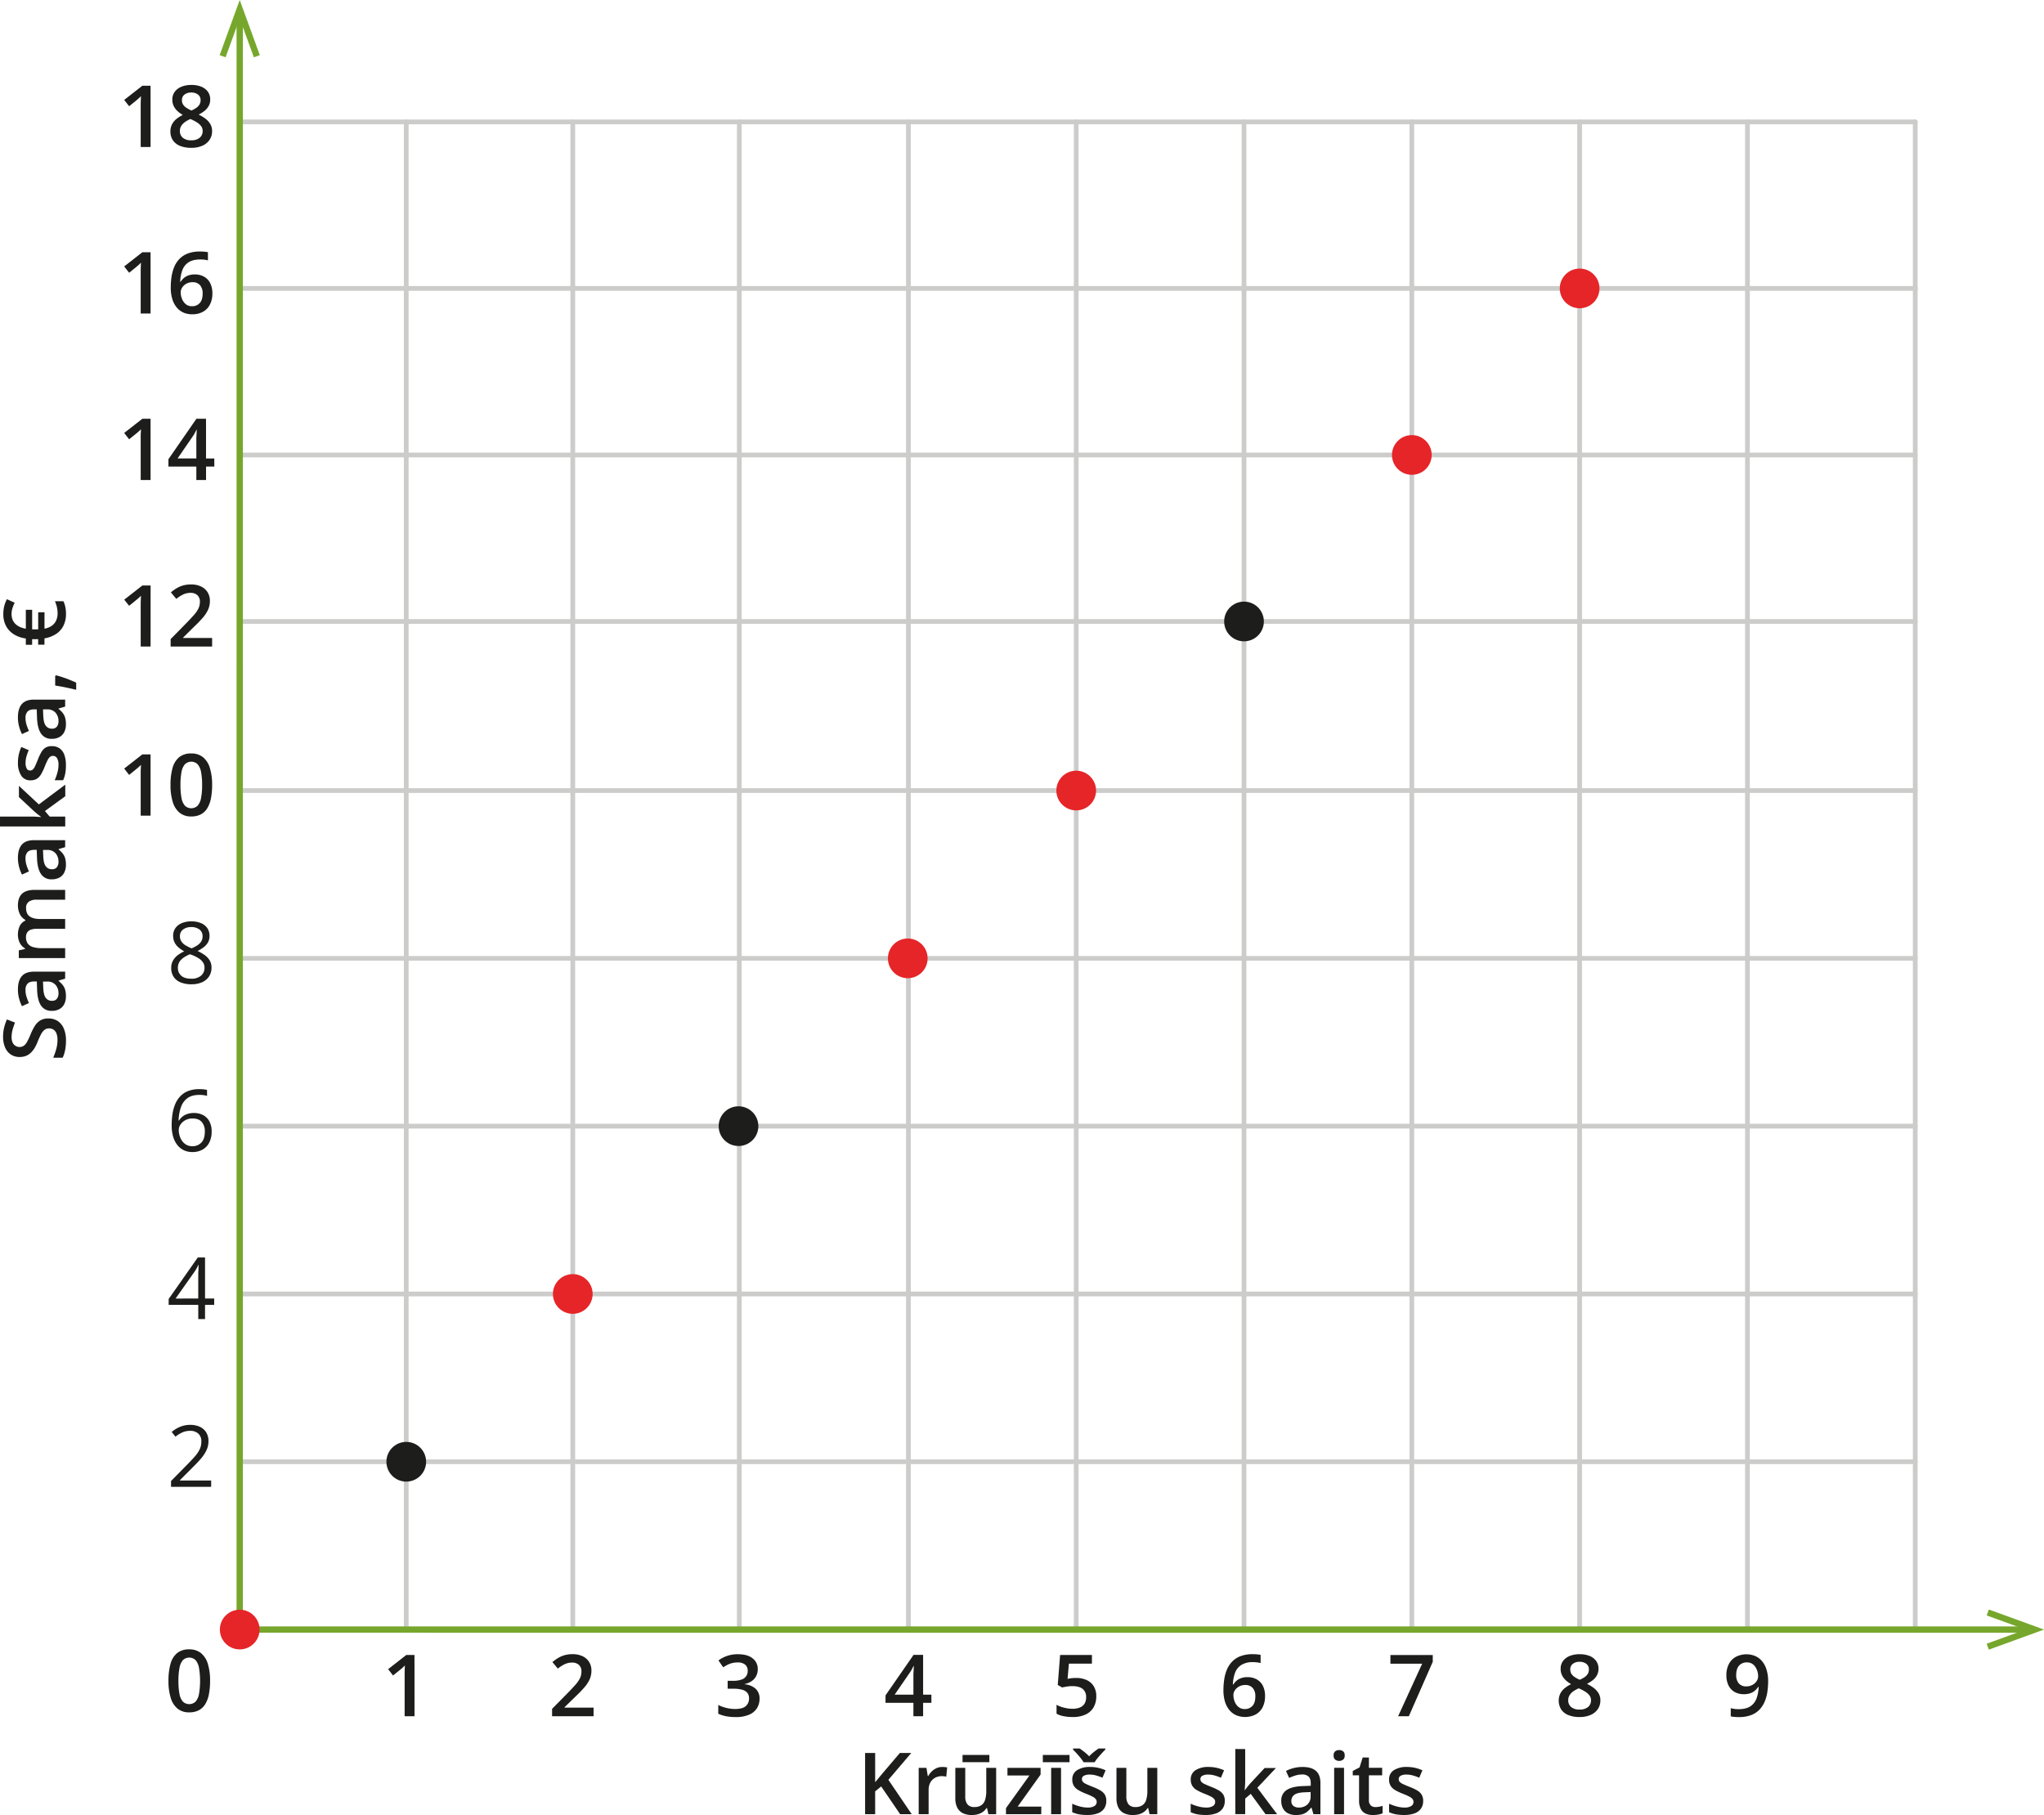<svg xmlns="http://www.w3.org/2000/svg" width="456.92mm" height="405.75mm" viewBox="0 0 1295.2 1150.16"><defs><style>.cls-1,.cls-3{fill:none;stroke-linecap:round;stroke-linejoin:round;}.cls-1{stroke:#cccccb;stroke-width:3px;}.cls-2{fill:#1d1d1b;}.cls-3{stroke:#76a72c;stroke-width:4px;}.cls-4{fill:#76a72c;}.cls-5{fill:#e52528;}</style></defs><g id="Слой_2" data-name="Слой 2"><g id="Слой_1-2" data-name="Слой 1"><line class="cls-1" x1="151.9" y1="393.82" x2="1213.62" y2="393.82"/><line class="cls-1" x1="151.9" y1="182.77" x2="1213.62" y2="182.77"/><line class="cls-1" x1="151.9" y1="288.3" x2="1213.62" y2="288.3"/><line class="cls-1" x1="151.9" y1="500.96" x2="1213.62" y2="500.96"/><line class="cls-1" x1="151.9" y1="607.3" x2="1213.62" y2="607.3"/><line class="cls-1" x1="151.9" y1="713.63" x2="1213.62" y2="713.63"/><line class="cls-1" x1="151.9" y1="819.97" x2="1213.62" y2="819.97"/><line class="cls-1" x1="151.9" y1="926.3" x2="1213.62" y2="926.3"/><line class="cls-1" x1="151.9" y1="77.25" x2="1213.62" y2="77.25"/><path class="cls-2" d="M267.94,1087.57h-6.26v-25c0-.83,0-1.66,0-2.5s0-1.64.06-2.44.07-1.54.11-2.25c-.36.39-.8.82-1.34,1.3s-1.12,1-1.74,1.48l-4.43,3.58-3.13-4,11.51-9h5.2Z" transform="translate(-5.28)"/><path class="cls-2" d="M381.4,1087.57H355.11v-4.7l10.05-10.18q2.93-3,4.8-5.14a18.61,18.61,0,0,0,2.82-4.09,9.62,9.62,0,0,0,.93-4.22,5.36,5.36,0,0,0-1.62-4.23,6.16,6.16,0,0,0-4.27-1.45,10.8,10.8,0,0,0-4.66,1,21.92,21.92,0,0,0-4.42,2.82l-3.42-4.14a28.25,28.25,0,0,1,3.44-2.49,17.35,17.35,0,0,1,4.12-1.83,18.06,18.06,0,0,1,5.23-.69,14.35,14.35,0,0,1,6.36,1.31,9.78,9.78,0,0,1,4.13,3.66,10.2,10.2,0,0,1,1.44,5.43,13.4,13.4,0,0,1-1.24,5.79,22.21,22.21,0,0,1-3.56,5.24c-1.53,1.74-3.37,3.61-5.49,5.63l-6.71,6.52v.3H381.4Z" transform="translate(-5.28)"/><path class="cls-2" d="M485.44,1057.65a9.31,9.31,0,0,1-1.07,4.56,8.82,8.82,0,0,1-2.9,3.17,12.32,12.32,0,0,1-4.26,1.76v.19a11.79,11.79,0,0,1,7,2.92,8.27,8.27,0,0,1,2.37,6.18,11.27,11.27,0,0,1-1.62,6,10.79,10.79,0,0,1-5,4.15,20.93,20.93,0,0,1-8.59,1.51,32.3,32.3,0,0,1-5.85-.5,22.36,22.36,0,0,1-5.11-1.6v-5.57a24.27,24.27,0,0,0,5.23,1.89,23,23,0,0,0,5.3.66q4.86,0,6.91-1.82a6.32,6.32,0,0,0,2.06-5,5.3,5.3,0,0,0-1.06-3.39,6.39,6.39,0,0,0-3.3-2,21.52,21.52,0,0,0-5.8-.65h-3.39v-5h3.44a15.08,15.08,0,0,0,5.4-.8,5.54,5.54,0,0,0,3.86-5.56,4.84,4.84,0,0,0-1.62-3.9,7.18,7.18,0,0,0-4.77-1.38,13.35,13.35,0,0,0-3.58.44,14.23,14.23,0,0,0-3,1.14,29.12,29.12,0,0,0-2.56,1.5l-3-4.36a21,21,0,0,1,5.26-2.78,20.37,20.37,0,0,1,7.12-1.14q6,0,9.21,2.56A8.29,8.29,0,0,1,485.44,1057.65Z" transform="translate(-5.28)"/><path class="cls-2" d="M595.47,1079.05h-5.25v8.52h-6.15v-8.52H566.4v-4.72l17.75-25.65h6.07v25.2h5.25Zm-11.4-5.17v-9.63c0-.79,0-1.6,0-2.41s0-1.61.08-2.38.07-1.47.11-2.11.06-1.17.08-1.61h-.21q-.51,1.08-1.11,2.19a18.91,18.91,0,0,1-1.31,2.1l-9.52,13.85Z" transform="translate(-5.28)"/><path class="cls-2" d="M687.32,1063.32a15.36,15.36,0,0,1,6.59,1.34,10.14,10.14,0,0,1,4.45,3.93,11.85,11.85,0,0,1,1.59,6.33,13.83,13.83,0,0,1-1.72,7,11.32,11.32,0,0,1-5.07,4.55,18.92,18.92,0,0,1-8.17,1.59,29.25,29.25,0,0,1-5.68-.52,15,15,0,0,1-4.54-1.58v-5.65a18.85,18.85,0,0,0,4.77,1.82,21.78,21.78,0,0,0,5.34.7,12.22,12.22,0,0,0,4.63-.79,6.28,6.28,0,0,0,3-2.44,7.63,7.63,0,0,0,1-4.17,6.33,6.33,0,0,0-2.15-5.14c-1.44-1.21-3.66-1.81-6.69-1.81a21.74,21.74,0,0,0-3.37.28q-1.8.29-3,.57l-2.76-1.59,1.49-19h20.16v5.49H682.6l-.85,9.65c.64-.14,1.4-.28,2.28-.41A23.15,23.15,0,0,1,687.32,1063.32Z" transform="translate(-5.28)"/><path class="cls-2" d="M780.52,1071a45.24,45.24,0,0,1,.5-6.72,25.86,25.86,0,0,1,1.68-6.2,16.58,16.58,0,0,1,3.3-5.1,14.57,14.57,0,0,1,5.32-3.48,21.13,21.13,0,0,1,7.72-1.26c.78,0,1.65,0,2.63.11a14.49,14.49,0,0,1,2.41.34v5.18a14.28,14.28,0,0,0-2.27-.44,20.26,20.26,0,0,0-2.45-.15,13.48,13.48,0,0,0-7.61,1.85,10,10,0,0,0-3.9,5,24.57,24.57,0,0,0-1.36,7.3h.32a9.76,9.76,0,0,1,2-2.36,9.1,9.1,0,0,1,2.92-1.66,11.65,11.65,0,0,1,4-.62,11.81,11.81,0,0,1,5.91,1.42,9.55,9.55,0,0,1,3.89,4.09,14.22,14.22,0,0,1,1.36,6.5,15.11,15.11,0,0,1-1.55,7.09,10.82,10.82,0,0,1-4.4,4.56,14.87,14.87,0,0,1-12.18.54,11.7,11.7,0,0,1-4.32-3.17,15,15,0,0,1-2.88-5.32A24.44,24.44,0,0,1,780.52,1071ZM794.05,1083a6.35,6.35,0,0,0,4.85-2c1.22-1.32,1.84-3.34,1.84-6.06a7.86,7.86,0,0,0-1.62-5.24,6,6,0,0,0-4.91-1.93,7.64,7.64,0,0,0-3.87,1,7.33,7.33,0,0,0-2.59,2.4,5.45,5.45,0,0,0-.91,3,11.18,11.18,0,0,0,.45,3.1,10,10,0,0,0,1.35,2.88,7.12,7.12,0,0,0,2.26,2.11A6.09,6.09,0,0,0,794.05,1083Z" transform="translate(-5.28)"/><path class="cls-2" d="M891.21,1087.57l15.25-33.32H886.33v-5.46h26.84v4.27L898,1087.57Z" transform="translate(-5.28)"/><path class="cls-2" d="M1006.22,1048.26a16.87,16.87,0,0,1,6.07,1,9.67,9.67,0,0,1,4.3,3.12,8.21,8.21,0,0,1,1.59,5.15,8.37,8.37,0,0,1-1,4.1,10,10,0,0,1-2.61,3.07,20.08,20.08,0,0,1-3.69,2.32,27.39,27.39,0,0,1,4.21,2.55,12.07,12.07,0,0,1,3.1,3.37,8.51,8.51,0,0,1,1.18,4.54,9.55,9.55,0,0,1-1.66,5.63,10.54,10.54,0,0,1-4.6,3.66,17,17,0,0,1-6.87,1.29,18.54,18.54,0,0,1-7.2-1.25,9.81,9.81,0,0,1-4.51-3.57,10.64,10.64,0,0,1-.48-10.18,11,11,0,0,1,2.87-3.4,20.17,20.17,0,0,1,3.91-2.42,19.11,19.11,0,0,1-3.34-2.44,10.68,10.68,0,0,1-2.4-3.17,9.16,9.16,0,0,1-.89-4.16,8,8,0,0,1,1.62-5.06,9.79,9.79,0,0,1,4.35-3.13A16.41,16.41,0,0,1,1006.22,1048.26ZM999,1077.49a5.43,5.43,0,0,0,1.8,4.19,7.74,7.74,0,0,0,5.39,1.64,8,8,0,0,0,5.38-1.61,5.4,5.4,0,0,0,1.86-4.27,5,5,0,0,0-.93-3,9.41,9.41,0,0,0-2.51-2.32,23.46,23.46,0,0,0-3.49-1.88l-.85-.37a18.69,18.69,0,0,0-3.55,2,8.18,8.18,0,0,0-2.29,2.47A6.12,6.12,0,0,0,999,1077.49Zm7.19-24.43a6.77,6.77,0,0,0-4.24,1.27,4.29,4.29,0,0,0-1.65,3.61,5,5,0,0,0,.8,2.86,7.24,7.24,0,0,0,2.19,2.06,25.29,25.29,0,0,0,3,1.6,20.19,20.19,0,0,0,2.93-1.57,7.24,7.24,0,0,0,2.09-2.07,5.14,5.14,0,0,0,.79-2.88,4.28,4.28,0,0,0-1.66-3.62A6.89,6.89,0,0,0,1006.17,1053.06Z" transform="translate(-5.28)"/><path class="cls-2" d="M1125.68,1065.34a45.61,45.61,0,0,1-.49,6.74,25.61,25.61,0,0,1-1.69,6.2,16.87,16.87,0,0,1-3.32,5.11,14.36,14.36,0,0,1-5.33,3.46,21.5,21.5,0,0,1-7.74,1.25c-.76,0-1.64,0-2.64-.11a15.48,15.48,0,0,1-2.48-.34v-5.2a17,17,0,0,0,2.3.46,17.66,17.66,0,0,0,2.51.18c3.27,0,5.81-.61,7.64-1.83a10,10,0,0,0,3.89-5,23.65,23.65,0,0,0,1.33-7.28h-.32a10.74,10.74,0,0,1-2,2.32,8.75,8.75,0,0,1-2.89,1.67,12.3,12.3,0,0,1-4.19.62,11.52,11.52,0,0,1-5.83-1.42,9.59,9.59,0,0,1-3.84-4.1,14.15,14.15,0,0,1-1.37-6.49,14.93,14.93,0,0,1,1.57-7.09,11,11,0,0,1,4.43-4.57,14.73,14.73,0,0,1,12.16-.56,11.88,11.88,0,0,1,4.34,3.18,15.08,15.08,0,0,1,2.89,5.34A24.34,24.34,0,0,1,1125.68,1065.34Zm-13.58-11.89a6.29,6.29,0,0,0-4.8,2q-1.86,2-1.86,6a8,8,0,0,0,1.59,5.25,6,6,0,0,0,4.89,1.94,7.82,7.82,0,0,0,3.92-1,7,7,0,0,0,2.59-2.4,5.51,5.51,0,0,0,.91-3,11.18,11.18,0,0,0-.45-3.1,10,10,0,0,0-1.35-2.88,6.91,6.91,0,0,0-2.26-2.11A6.15,6.15,0,0,0,1112.1,1053.45Z" transform="translate(-5.28)"/><path class="cls-2" d="M139.08,942.19H113.66V938.5L124,928c1.92-1.94,3.55-3.68,4.86-5.2a19.69,19.69,0,0,0,3-4.49,11.37,11.37,0,0,0,1-4.87,6.39,6.39,0,0,0-1.95-5,7.42,7.42,0,0,0-5.13-1.74,12,12,0,0,0-4.94,1,21.87,21.87,0,0,0-4.4,2.7l-2.36-3a20.88,20.88,0,0,1,3.35-2.3,17.66,17.66,0,0,1,3.9-1.6,16.39,16.39,0,0,1,4.45-.58,14.23,14.23,0,0,1,6.18,1.25,9.34,9.34,0,0,1,4,3.55,10.33,10.33,0,0,1,1.41,5.49,13.35,13.35,0,0,1-1.22,5.72,23,23,0,0,1-3.42,5.23c-1.47,1.72-3.18,3.55-5.14,5.47L119.26,938v.19h19.82Z" transform="translate(-5.28)"/><path class="cls-2" d="M141,826.86H135.2v9h-4.29v-9H112.15v-3.71l18.46-26.29h4.59v26H141Zm-10.1-4V810.2c0-1,0-1.85,0-2.64s0-1.52.08-2.2.07-1.33.09-2,.05-1.23.07-1.83H131c-.34.71-.72,1.46-1.15,2.24a22.88,22.88,0,0,1-1.32,2.11l-12,17Z" transform="translate(-5.28)"/><path class="cls-2" d="M114.06,712.94a46.67,46.67,0,0,1,.49-6.84,26.92,26.92,0,0,1,1.66-6.22,16.57,16.57,0,0,1,3.18-5.06,13.94,13.94,0,0,1,5-3.4,18.91,18.91,0,0,1,7.23-1.24c.79,0,1.65,0,2.57.12a11.61,11.61,0,0,1,2.28.39v3.79a10.44,10.44,0,0,0-2.24-.5,19.42,19.42,0,0,0-2.53-.16c-3.29,0-5.88.71-7.76,2.15a11.9,11.9,0,0,0-4.07,5.82,29.59,29.59,0,0,0-1.44,8.26h.3a10,10,0,0,1,2.09-2.4,9.59,9.59,0,0,1,3.09-1.71,12.63,12.63,0,0,1,4.23-.64,12.2,12.2,0,0,1,5.93,1.38,9.56,9.56,0,0,1,3.93,4,13.4,13.4,0,0,1,1.39,6.36,15.1,15.1,0,0,1-1.48,6.93,10.57,10.57,0,0,1-4.24,4.49,12.81,12.81,0,0,1-6.53,1.58,12.52,12.52,0,0,1-5.23-1.08,11.55,11.55,0,0,1-4.15-3.24,15.44,15.44,0,0,1-2.75-5.35A25.55,25.55,0,0,1,114.06,712.94Zm13,13.4A7.58,7.58,0,0,0,132.9,724c1.45-1.54,2.17-3.86,2.17-7a8.89,8.89,0,0,0-1.94-6q-1.94-2.24-5.83-2.23a9.34,9.34,0,0,0-4.62,1.1,8.55,8.55,0,0,0-3.05,2.77,6.24,6.24,0,0,0-1.09,3.4,13,13,0,0,0,.52,3.55,11.38,11.38,0,0,0,1.58,3.34,8.12,8.12,0,0,0,2.68,2.47A7.47,7.47,0,0,0,127.11,726.34Z" transform="translate(-5.28)"/><path class="cls-2" d="M126.48,583.85a15.61,15.61,0,0,1,6,1.06,9.1,9.1,0,0,1,4.08,3.12,8.45,8.45,0,0,1,1.47,5.05,8.07,8.07,0,0,1-1,4.12,10.3,10.3,0,0,1-2.75,3.08,22.94,22.94,0,0,1-3.82,2.35,27.7,27.7,0,0,1,4.5,2.57,11.5,11.5,0,0,1,3.17,3.37,8.7,8.7,0,0,1,1.17,4.59,10,10,0,0,1-1.58,5.64,10.24,10.24,0,0,1-4.42,3.65,16.28,16.28,0,0,1-6.66,1.27,17.77,17.77,0,0,1-7-1.23,9.53,9.53,0,0,1-4.38-3.56,10.15,10.15,0,0,1-1.49-5.58,9.17,9.17,0,0,1,1.14-4.66,11.4,11.4,0,0,1,3-3.41,20.52,20.52,0,0,1,4.11-2.41,21.24,21.24,0,0,1-3.54-2.42,10.25,10.25,0,0,1-2.55-3.17,9.16,9.16,0,0,1-.94-4.23,8.26,8.26,0,0,1,1.5-5,9.39,9.39,0,0,1,4.11-3.13A15.56,15.56,0,0,1,126.48,583.85ZM118,613.37a6.35,6.35,0,0,0,2.1,4.9c1.39,1.28,3.51,1.92,6.34,1.92a9.2,9.2,0,0,0,6.23-1.92,6.38,6.38,0,0,0,2.2-5.06,5.8,5.8,0,0,0-1-3.4,9.29,9.29,0,0,0-2.86-2.64,24.83,24.83,0,0,0-4.38-2.13l-1-.34a20.69,20.69,0,0,0-4.16,2.24,9,9,0,0,0-2.61,2.8A7.13,7.13,0,0,0,118,613.37Zm8.38-25.91A8.36,8.36,0,0,0,121.3,589a5.1,5.1,0,0,0-2,4.32,5.83,5.83,0,0,0,1,3.4,8.39,8.39,0,0,0,2.64,2.39,29.62,29.62,0,0,0,3.74,1.85,22.57,22.57,0,0,0,3.58-1.87,8.19,8.19,0,0,0,2.47-2.43,6.12,6.12,0,0,0,.9-3.37,5.06,5.06,0,0,0-2-4.3A8.48,8.48,0,0,0,126.42,587.46Z" transform="translate(-5.28)"/><path class="cls-2" d="M36,645.39a10.37,10.37,0,0,1,5.94,1.68,10.69,10.69,0,0,1,3.82,4.83,19.34,19.34,0,0,1,1.33,7.5,32.91,32.91,0,0,1-.24,4.05,26,26,0,0,1-.7,3.65A20.4,20.4,0,0,1,45,670.25H39a42.53,42.53,0,0,0,1.87-5.31,21.42,21.42,0,0,0,.84-5.94,11.13,11.13,0,0,0-.65-4.09,5,5,0,0,0-1.86-2.42,4.92,4.92,0,0,0-2.82-.81,4.57,4.57,0,0,0-2.91.93,9,9,0,0,0-2.19,2.79,50.74,50.74,0,0,0-2.15,4.71,27,27,0,0,1-1.72,3.64,14.45,14.45,0,0,1-2.31,3.07A9.62,9.62,0,0,1,22,669a10.6,10.6,0,0,1-4.27.8,9.78,9.78,0,0,1-5.63-1.59,10,10,0,0,1-3.6-4.47A16.84,16.84,0,0,1,7.22,657a24,24,0,0,1,.65-5.74A31.09,31.09,0,0,1,9.66,646l5.14,2a40.58,40.58,0,0,0-1.58,4.65,17.82,17.82,0,0,0-.59,4.56,8.54,8.54,0,0,0,.61,3.42,4.9,4.9,0,0,0,7.19,2,7.61,7.61,0,0,0,2.09-2.6,49.13,49.13,0,0,0,2.12-4.55A33.93,33.93,0,0,1,27.43,650a10.59,10.59,0,0,1,3.49-3.44A9.92,9.92,0,0,1,36,645.39Z" transform="translate(-5.28)"/><path class="cls-2" d="M16.63,627c0-3.71.83-6.52,2.47-8.42s4.21-2.85,7.69-2.85H46.56v4.43l-4.17,1.22v.21A15.79,15.79,0,0,1,45,624.19a8.89,8.89,0,0,1,1.55,3,15.08,15.08,0,0,1,.51,4.22,11.09,11.09,0,0,1-1,4.72,7.27,7.27,0,0,1-3,3.25,9.74,9.74,0,0,1-5,1.18,7.67,7.67,0,0,1-6.82-3.38Q29,633.86,28.78,627l-.18-5.07H27.06c-2,0-3.46.47-4.33,1.4a5.69,5.69,0,0,0-1.3,4,14.64,14.64,0,0,0,.64,4.28,34.46,34.46,0,0,0,1.54,4l-4.4,2a23.31,23.31,0,0,1-1.86-4.92A22.47,22.47,0,0,1,16.63,627ZM32.52,622l.16,3.76c.11,3.12.63,5.3,1.58,6.55a4.63,4.63,0,0,0,3.91,1.89,3.73,3.73,0,0,0,3.17-1.3,5.45,5.45,0,0,0,1-3.42,7.91,7.91,0,0,0-1.84-5.36A6.75,6.75,0,0,0,35.1,622Z" transform="translate(-5.28)"/><path class="cls-2" d="M16.63,573.84q0-4.94,2.55-7.44t8.17-2.5H46.56v6.23H28.49a8.17,8.17,0,0,0-5,1.3,4.66,4.66,0,0,0-1.69,4q0,3.72,2.36,5.35T31,582.36H46.56v6.23H28.49a10.64,10.64,0,0,0-3.75.57,4.38,4.38,0,0,0-2.24,1.74,5.36,5.36,0,0,0-.75,3,6.6,6.6,0,0,0,1.16,4.09,6.34,6.34,0,0,0,3.42,2.19,20.08,20.08,0,0,0,5.56.67H46.56v6.26H17.19v-4.88l3.95-.88V601a8.3,8.3,0,0,1-2.53-2.24,9.58,9.58,0,0,1-1.49-3,13.18,13.18,0,0,1,.67-9,7.41,7.41,0,0,1,3.51-3.37v-.47a8.49,8.49,0,0,1-3.53-3.85A12.31,12.31,0,0,1,16.63,573.84Z" transform="translate(-5.28)"/><path class="cls-2" d="M16.63,543.68c0-3.71.83-6.52,2.47-8.42s4.21-2.85,7.69-2.85H46.56v4.43l-4.17,1.22v.21A15.79,15.79,0,0,1,45,540.84a8.8,8.8,0,0,1,1.55,3,15.08,15.08,0,0,1,.51,4.22,11.09,11.09,0,0,1-1,4.72,7.27,7.27,0,0,1-3,3.25,9.74,9.74,0,0,1-5,1.18,7.67,7.67,0,0,1-6.82-3.38q-2.28-3.37-2.52-10.22l-.18-5.07H27.06c-2,0-3.46.47-4.33,1.4a5.69,5.69,0,0,0-1.3,4,14.53,14.53,0,0,0,.64,4.27,33.94,33.94,0,0,0,1.54,4l-4.4,2a23.31,23.31,0,0,1-1.86-4.92A22.47,22.47,0,0,1,16.63,543.68Zm15.89-5.07.16,3.77c.11,3.11.63,5.3,1.58,6.55a4.63,4.63,0,0,0,3.91,1.89,3.75,3.75,0,0,0,3.17-1.3,5.45,5.45,0,0,0,1-3.42,7.91,7.91,0,0,0-1.84-5.36,6.76,6.76,0,0,0-5.4-2.13Z" transform="translate(-5.28)"/><path class="cls-2" d="M5.28,517.45h20c.9,0,1.89,0,3,.1l3,.21v-.13c-.62-.46-1.35-1-2.18-1.66s-1.55-1.26-2.17-1.84l-9.66-9V498l12.63,11.75,16.74-12.52v7.32l-12.9,9.39,3,3.51h9.87v6.26H5.28Z" transform="translate(-5.28)"/><path class="cls-2" d="M38.17,472.83a8.27,8.27,0,0,1,4.88,1.4,8.65,8.65,0,0,1,3,4.1,18.7,18.7,0,0,1,1,6.59,27.94,27.94,0,0,1-.44,5.3,19.24,19.24,0,0,1-1.34,4.2H39.92a29.75,29.75,0,0,0,1.7-4.74,18.62,18.62,0,0,0,.72-4.94,7.76,7.76,0,0,0-1-4.42A3,3,0,0,0,38.78,479a2.91,2.91,0,0,0-1.71.55,6.12,6.12,0,0,0-1.56,2,40.48,40.48,0,0,0-1.93,4.34,34.8,34.8,0,0,1-2.24,4.7,8.38,8.38,0,0,1-2.69,2.89,7.52,7.52,0,0,1-4,1,6.67,6.67,0,0,1-6-3.1,14.82,14.82,0,0,1-2-8.2,22.68,22.68,0,0,1,.55-5.11,24.84,24.84,0,0,1,1.58-4.71l4.69,2a32.23,32.23,0,0,0-1.42,4,14.76,14.76,0,0,0-.57,4.07A7.42,7.42,0,0,0,22.2,487a2.33,2.33,0,0,0,2.1,1.26,2.64,2.64,0,0,0,1.75-.61,6.32,6.32,0,0,0,1.43-2.11c.48-1,1.07-2.4,1.78-4.18a33.18,33.18,0,0,1,2.11-4.55,8.43,8.43,0,0,1,2.69-3A7.41,7.41,0,0,1,38.17,472.83Z" transform="translate(-5.28)"/><path class="cls-2" d="M16.63,454.6c0-3.71.83-6.52,2.47-8.42s4.21-2.85,7.69-2.85H46.56v4.43L42.39,449v.21A15.79,15.79,0,0,1,45,451.76a8.8,8.8,0,0,1,1.55,3.05,15.08,15.08,0,0,1,.51,4.22,11.09,11.09,0,0,1-1,4.72,7.27,7.27,0,0,1-3,3.25,9.74,9.74,0,0,1-5,1.18,7.67,7.67,0,0,1-6.82-3.38q-2.28-3.37-2.52-10.23l-.18-5.06H27.06c-2,0-3.46.47-4.33,1.4a5.69,5.69,0,0,0-1.3,4,14.58,14.58,0,0,0,.64,4.27,33.94,33.94,0,0,0,1.54,4l-4.4,2a23.31,23.31,0,0,1-1.86-4.92A22.47,22.47,0,0,1,16.63,454.6Zm15.89-5.07.16,3.77c.11,3.11.63,5.3,1.58,6.55a4.63,4.63,0,0,0,3.91,1.89,3.75,3.75,0,0,0,3.17-1.3,5.45,5.45,0,0,0,1-3.42,7.91,7.91,0,0,0-1.84-5.36,6.76,6.76,0,0,0-5.4-2.13Z" transform="translate(-5.28)"/><path class="cls-2" d="M40.24,428.31l.61-.37c1.28.32,2.65.73,4.11,1.22s2.94,1,4.42,1.62,2.87,1.18,4.18,1.78v4.56q-2.14-.53-4.5-1.05c-1.56-.34-3.11-.66-4.64-.95s-2.92-.53-4.18-.71Z" transform="translate(-5.28)"/><path class="cls-2" d="M7.38,389.13a20.83,20.83,0,0,1,.57-5,19.14,19.14,0,0,1,1.71-4.43l4.9,2.23a26.29,26.29,0,0,0-1.39,3.48,12.23,12.23,0,0,0-.57,3.71,9.55,9.55,0,0,0,.57,3.38,7.79,7.79,0,0,0,1.71,2.71,9.68,9.68,0,0,0,2.84,2,15.52,15.52,0,0,0,3.93,1.21v-12h4v12.39l.82,0h2l1,0V388h4v10.4a12.22,12.22,0,0,0,4.48-1.77,8.09,8.09,0,0,0,2.82-3.24,10.86,10.86,0,0,0,1-4.7,17.93,17.93,0,0,0-.45-4A19.66,19.66,0,0,0,40.08,381h5.39a16.9,16.9,0,0,1,1.18,3.52,20.69,20.69,0,0,1,.44,4.49,16.51,16.51,0,0,1-1.61,7.48,13.4,13.4,0,0,1-4.65,5.24,19.33,19.33,0,0,1-7.38,2.8v4h-4V405l-.94.05q-.46,0-1.05,0h-1l-.82,0v3.55h-4v-4A19.12,19.12,0,0,1,14,401.93a14.09,14.09,0,0,1-4.92-5.29A15.73,15.73,0,0,1,7.38,389.13Z" transform="translate(-5.28)"/><path class="cls-2" d="M583,1149.63h-7.35l-12-17.58-3.82,3.1v14.48h-6.37v-38.78h6.37v18.54c.78-1,1.56-1.9,2.36-2.85s1.59-1.9,2.39-2.88l10.9-12.81h7.22l-14.49,17Z" transform="translate(-5.28)"/><path class="cls-2" d="M602.33,1119.71c.5,0,1,0,1.62.08a12.51,12.51,0,0,1,1.51.21l-.58,5.86a9.2,9.2,0,0,0-1.37-.25,13.22,13.22,0,0,0-1.45-.09,9.18,9.18,0,0,0-3.18.56,7.69,7.69,0,0,0-2.68,1.66,7.5,7.5,0,0,0-1.83,2.74,10.22,10.22,0,0,0-.66,3.82v15.33h-6.29v-29.36h4.91l.85,5.17h.29a13,13,0,0,1,2.18-2.87,10.37,10.37,0,0,1,3-2.08A8.7,8.7,0,0,1,602.33,1119.71Z" transform="translate(-5.28)"/><path class="cls-2" d="M636.5,1120.27v29.36h-4.91l-.88-3.92h-.31a8.29,8.29,0,0,1-2.36,2.5,10.29,10.29,0,0,1-3.2,1.48,14.49,14.49,0,0,1-3.7.47,13,13,0,0,1-5.64-1.12,8,8,0,0,1-3.61-3.49,12.94,12.94,0,0,1-1.26-6.1v-19.18h6.29v18a7.94,7.94,0,0,0,1.39,5.12,5.3,5.3,0,0,0,4.34,1.7,7.7,7.7,0,0,0,4.5-1.17,6.44,6.44,0,0,0,2.37-3.45,18.77,18.77,0,0,0,.72-5.6v-14.61Zm-4.3-8.17v4.59h-17v-4.59Z" transform="translate(-5.28)"/><path class="cls-2" d="M665.07,1149.63H642.73v-3.84l14.86-20.69H643.66v-4.83h21v4.27l-14.53,20.29h15Z" transform="translate(-5.28)"/><path class="cls-2" d="M683,1112.1v4.59H666.08v-4.59Zm-5.39,37.53h-6.26v-29.36h6.26Z" transform="translate(-5.28)"/><path class="cls-2" d="M706.29,1141.25a8.27,8.27,0,0,1-1.4,4.88,8.57,8.57,0,0,1-4.1,3,18.7,18.7,0,0,1-6.59,1,28,28,0,0,1-5.3-.43,19.79,19.79,0,0,1-4.2-1.34V1143a30,30,0,0,0,4.73,1.7,18.75,18.75,0,0,0,5,.72,7.84,7.84,0,0,0,4.42-1,3,3,0,0,0,1.36-2.59,2.85,2.85,0,0,0-.54-1.71,6.07,6.07,0,0,0-2-1.57,39.57,39.57,0,0,0-4.33-1.92,34.8,34.8,0,0,1-4.7-2.24,8.29,8.29,0,0,1-2.89-2.69,7.54,7.54,0,0,1-1-4,6.66,6.66,0,0,1,3.1-6,14.8,14.8,0,0,1,8.2-2,23.28,23.28,0,0,1,5.11.54,25.23,25.23,0,0,1,4.7,1.58l-2,4.7a32.82,32.82,0,0,0-4-1.42,14.81,14.81,0,0,0-4.07-.57,7.42,7.42,0,0,0-3.68.74,2.32,2.32,0,0,0-1.26,2.1,2.64,2.64,0,0,0,.61,1.75,6.47,6.47,0,0,0,2.11,1.43c1,.48,2.39,1.07,4.18,1.78a32,32,0,0,1,4.55,2.11,8.43,8.43,0,0,1,3,2.69A7.41,7.41,0,0,1,706.29,1141.25Zm-14.4-24.54A21.53,21.53,0,0,0,690,1114q-1.2-1.47-2.49-2.88c-.86-.94-1.62-1.74-2.29-2.41V1108h4.21c.94.64,1.94,1.38,3,2.22a28.23,28.23,0,0,1,3,2.72,29,29,0,0,1,3-2.74c1.07-.85,2.08-1.58,3-2.2h4.25v.72c-.67.65-1.45,1.45-2.32,2.4s-1.72,1.91-2.52,2.89a21.53,21.53,0,0,0-1.93,2.69Z" transform="translate(-5.28)"/><path class="cls-2" d="M738.6,1120.27v29.36h-4.9l-.88-3.92h-.32a8.17,8.17,0,0,1-2.36,2.5,10.08,10.08,0,0,1-3.2,1.48,14.43,14.43,0,0,1-3.7.47,12.91,12.91,0,0,1-5.63-1.12,7.92,7.92,0,0,1-3.61-3.49,12.94,12.94,0,0,1-1.26-6.1v-19.18H719v18a7.94,7.94,0,0,0,1.39,5.12,5.29,5.29,0,0,0,4.34,1.7,7.64,7.64,0,0,0,4.49-1.17,6.4,6.4,0,0,0,2.38-3.45,19.13,19.13,0,0,0,.71-5.6v-14.61Z" transform="translate(-5.28)"/><path class="cls-2" d="M781.37,1141.25a8.2,8.2,0,0,1-1.41,4.88,8.53,8.53,0,0,1-4.1,3,18.66,18.66,0,0,1-6.59,1,27.83,27.83,0,0,1-5.29-.43,19.7,19.7,0,0,1-4.21-1.34V1143a30.48,30.48,0,0,0,4.74,1.7,18.63,18.63,0,0,0,5,.72,7.82,7.82,0,0,0,4.41-1,3,3,0,0,0,1.37-2.59,2.8,2.8,0,0,0-.55-1.71,6.12,6.12,0,0,0-2-1.57,39.9,39.9,0,0,0-4.34-1.92,34.05,34.05,0,0,1-4.69-2.24,8.32,8.32,0,0,1-2.9-2.69,7.54,7.54,0,0,1-1-4,6.67,6.67,0,0,1,3.11-6,14.78,14.78,0,0,1,8.19-2,23.21,23.21,0,0,1,5.11.54,25.57,25.57,0,0,1,4.71,1.58l-2,4.7a33,33,0,0,0-4-1.42,14.76,14.76,0,0,0-4.07-.57,7.38,7.38,0,0,0-3.67.74,2.32,2.32,0,0,0-1.26,2.1,2.59,2.59,0,0,0,.61,1.75,6.36,6.36,0,0,0,2.11,1.43c1,.48,2.39,1.07,4.17,1.78a32,32,0,0,1,4.55,2.11,8.34,8.34,0,0,1,3,2.69A7.41,7.41,0,0,1,781.37,1141.25Z" transform="translate(-5.28)"/><path class="cls-2" d="M794.31,1108.36v20c0,.9,0,1.88-.1,3s-.15,2.08-.22,3h.14c.46-.62,1-1.34,1.65-2.17s1.26-1.56,1.85-2.18l9-9.65h7.17L802,1132.89l12.53,16.74H807.2l-9.39-12.89-3.5,3v9.86h-6.26v-41.27Z" transform="translate(-5.28)"/><path class="cls-2" d="M830.71,1119.71q5.56,0,8.42,2.47c1.9,1.64,2.85,4.21,2.85,7.69v19.76h-4.43l-1.22-4.16h-.21a15.79,15.79,0,0,1-2.57,2.64,9.07,9.07,0,0,1-3,1.55,15.11,15.11,0,0,1-4.22.5,11.05,11.05,0,0,1-4.72-1,7.33,7.33,0,0,1-3.25-3,9.74,9.74,0,0,1-1.19-5,7.67,7.67,0,0,1,3.39-6.82q3.38-2.28,10.22-2.52l5.07-.19v-1.53c0-2-.47-3.46-1.41-4.33a5.65,5.65,0,0,0-4-1.3,14.32,14.32,0,0,0-4.28.64,32.76,32.76,0,0,0-4,1.54l-2-4.41a22.78,22.78,0,0,1,4.92-1.85A22.47,22.47,0,0,1,830.71,1119.71Zm5.06,15.89-3.76.16c-3.12.11-5.3.63-6.55,1.58a4.61,4.61,0,0,0-1.89,3.91,3.73,3.73,0,0,0,1.3,3.17,5.51,5.51,0,0,0,3.42,1,7.87,7.87,0,0,0,5.36-1.85,6.75,6.75,0,0,0,2.12-5.4Z" transform="translate(-5.28)"/><path class="cls-2" d="M853.87,1109a4.11,4.11,0,0,1,2.48.77,3.1,3.1,0,0,1,1,2.65,3.13,3.13,0,0,1-1,2.65,4.31,4.31,0,0,1-5,0,3.13,3.13,0,0,1-1-2.65,3.1,3.1,0,0,1,1-2.65A4.12,4.12,0,0,1,853.87,1109Zm3.07,11.25v29.36h-6.26v-29.36Z" transform="translate(-5.28)"/><path class="cls-2" d="M876.79,1145.12a13,13,0,0,0,2.41-.22,16.49,16.49,0,0,0,2.18-.55v4.73a13.74,13.74,0,0,1-2.68.77,18.24,18.24,0,0,1-3.43.31,11.43,11.43,0,0,1-4.48-.83,6.51,6.51,0,0,1-3.16-2.88,11.55,11.55,0,0,1-1.16-5.65V1125h-4v-2.78l4.3-2.23,2-6.29h3.93v6.53h8.41V1125h-8.41v15.68a4.47,4.47,0,0,0,1.11,3.32A4.06,4.06,0,0,0,876.79,1145.12Z" transform="translate(-5.28)"/><path class="cls-2" d="M907.08,1141.25a8.2,8.2,0,0,1-1.41,4.88,8.5,8.5,0,0,1-4.09,3,18.76,18.76,0,0,1-6.6,1,27.91,27.91,0,0,1-5.29-.43,19.61,19.61,0,0,1-4.2-1.34V1143a30,30,0,0,0,4.73,1.7,18.63,18.63,0,0,0,4.95.72,7.86,7.86,0,0,0,4.42-1,3,3,0,0,0,1.36-2.59,2.85,2.85,0,0,0-.54-1.71,6.07,6.07,0,0,0-2-1.57,39.57,39.57,0,0,0-4.33-1.92,34.23,34.23,0,0,1-4.7-2.24,8.29,8.29,0,0,1-2.89-2.69,7.45,7.45,0,0,1-1-4,6.66,6.66,0,0,1,3.1-6,14.8,14.8,0,0,1,8.2-2,23.19,23.19,0,0,1,5.1.54,25.32,25.32,0,0,1,4.71,1.58l-2,4.7a33.43,33.43,0,0,0-4-1.42,14.81,14.81,0,0,0-4.07-.57,7.42,7.42,0,0,0-3.68.74,2.32,2.32,0,0,0-1.26,2.1,2.59,2.59,0,0,0,.61,1.75,6.47,6.47,0,0,0,2.11,1.43c1,.48,2.39,1.07,4.18,1.78a32,32,0,0,1,4.55,2.11,8.43,8.43,0,0,1,3,2.69A7.41,7.41,0,0,1,907.08,1141.25Z" transform="translate(-5.28)"/><path class="cls-2" d="M100.69,516.86H94.43v-25c0-.83,0-1.66,0-2.49s0-1.65.07-2.44.07-1.55.11-2.26a17,17,0,0,1-1.34,1.3c-.54.48-1.12,1-1.74,1.49l-4.43,3.58-3.13-4,11.51-9h5.2Z" transform="translate(-5.28)"/><path class="cls-2" d="M139.69,497.44a44.19,44.19,0,0,1-.73,8.41,19.16,19.16,0,0,1-2.3,6.26,10.58,10.58,0,0,1-4.08,3.92,12.78,12.78,0,0,1-6.1,1.36,11.37,11.37,0,0,1-7.42-2.38,14,14,0,0,1-4.32-6.84,35.59,35.59,0,0,1-1.42-10.73,39.43,39.43,0,0,1,1.28-10.73,13.47,13.47,0,0,1,4.18-6.86,11.72,11.72,0,0,1,7.7-2.39,11.43,11.43,0,0,1,7.44,2.38,14,14,0,0,1,4.35,6.84A36,36,0,0,1,139.69,497.44Zm-20.06,0a43.47,43.47,0,0,0,.65,8.19,10,10,0,0,0,2.16,4.92,5.81,5.81,0,0,0,8.07,0,10,10,0,0,0,2.17-4.91,41.86,41.86,0,0,0,.67-8.22,41.35,41.35,0,0,0-.67-8.16,10.27,10.27,0,0,0-2.16-4.93,5.76,5.76,0,0,0-8.09,0,10.17,10.17,0,0,0-2.15,4.93A43.12,43.12,0,0,0,119.63,497.44Z" transform="translate(-5.28)"/><path class="cls-2" d="M100.69,409.71H94.43v-25c0-.83,0-1.67,0-2.5s0-1.64.07-2.44.07-1.54.11-2.25c-.36.39-.8.82-1.34,1.3s-1.12,1-1.74,1.48l-4.43,3.58L84,380l11.51-9h5.2Z" transform="translate(-5.28)"/><path class="cls-2" d="M139.69,409.71H113.4V405l10-10.18q2.92-3,4.8-5.14a18.61,18.61,0,0,0,2.82-4.09,9.79,9.79,0,0,0,.92-4.22,5.39,5.39,0,0,0-1.61-4.23,6.17,6.17,0,0,0-4.28-1.45,10.76,10.76,0,0,0-4.65,1,21.92,21.92,0,0,0-4.42,2.82l-3.42-4.14a28.25,28.25,0,0,1,3.44-2.49,17.17,17.17,0,0,1,4.12-1.83,18.06,18.06,0,0,1,5.23-.69,14.38,14.38,0,0,1,6.36,1.31,9.83,9.83,0,0,1,4.13,3.66,10.2,10.2,0,0,1,1.44,5.43,13.4,13.4,0,0,1-1.24,5.79,22.21,22.21,0,0,1-3.56,5.24c-1.54,1.74-3.37,3.61-5.49,5.63L121.33,404v.29h18.36Z" transform="translate(-5.28)"/><path class="cls-2" d="M100.69,304.19H94.43v-25c0-.83,0-1.66,0-2.49s0-1.64.07-2.44.07-1.55.11-2.26a17,17,0,0,1-1.34,1.3c-.54.48-1.12,1-1.74,1.49l-4.43,3.58-3.13-4,11.51-9h5.2Z" transform="translate(-5.28)"/><path class="cls-2" d="M141.09,295.67h-5.25v8.52h-6.15v-8.52H112V291l17.75-25.65h6.07v25.2h5.25Zm-11.4-5.17v-9.63c0-.8,0-1.6,0-2.42s0-1.6.08-2.37.07-1.47.11-2.11.06-1.17.08-1.62h-.21q-.51,1.09-1.11,2.19a18.15,18.15,0,0,1-1.31,2.11l-9.52,13.85Z" transform="translate(-5.28)"/><path class="cls-2" d="M100.69,198.66H94.43v-25c0-.83,0-1.66,0-2.49s0-1.65.07-2.44.07-1.55.11-2.26c-.36.39-.8.82-1.34,1.3s-1.12,1-1.74,1.49l-4.43,3.58-3.13-4,11.51-9h5.2Z" transform="translate(-5.28)"/><path class="cls-2" d="M113.48,182.14a45.38,45.38,0,0,1,.49-6.73,26.73,26.73,0,0,1,1.68-6.19,16.47,16.47,0,0,1,3.31-5.11,14.42,14.42,0,0,1,5.31-3.47,21.16,21.16,0,0,1,7.72-1.26c.78,0,1.66,0,2.63.1a14.22,14.22,0,0,1,2.41.35V165a15.61,15.61,0,0,0-2.26-.44,22.68,22.68,0,0,0-2.46-.14q-4.87,0-7.61,1.84a10.09,10.09,0,0,0-3.9,5,24.13,24.13,0,0,0-1.35,7.29h.31a10,10,0,0,1,2-2.36,9.29,9.29,0,0,1,2.92-1.66,11.94,11.94,0,0,1,4-.62,11.81,11.81,0,0,1,5.91,1.42,9.58,9.58,0,0,1,3.89,4.1,14.16,14.16,0,0,1,1.37,6.5,15,15,0,0,1-1.56,7.08,10.82,10.82,0,0,1-4.4,4.56,13.7,13.7,0,0,1-6.78,1.59,13.93,13.93,0,0,1-5.4-1,11.81,11.81,0,0,1-4.32-3.17,15.13,15.13,0,0,1-2.88-5.32A24.5,24.5,0,0,1,113.48,182.14ZM127,194.05a6.32,6.32,0,0,0,4.84-2q1.85-2,1.84-6.06a7.88,7.88,0,0,0-1.62-5.24,6,6,0,0,0-4.9-1.92,7.77,7.77,0,0,0-3.88,1,7.3,7.3,0,0,0-2.58,2.4,5.49,5.49,0,0,0-.92,3,11.12,11.12,0,0,0,.45,3.1,9.75,9.75,0,0,0,1.35,2.88,7.11,7.11,0,0,0,2.26,2.11A6.11,6.11,0,0,0,127,194.05Z" transform="translate(-5.28)"/><path class="cls-2" d="M100.69,93.14H94.43v-25c0-.83,0-1.66,0-2.49s0-1.65.07-2.45.07-1.54.11-2.25c-.36.39-.8.82-1.34,1.3s-1.12,1-1.74,1.49l-4.43,3.58-3.13-4,11.51-9h5.2Z" transform="translate(-5.28)"/><path class="cls-2" d="M126.5,53.83a16.93,16.93,0,0,1,6.08,1,9.79,9.79,0,0,1,4.3,3.12,8.21,8.21,0,0,1,1.59,5.15,8.45,8.45,0,0,1-1,4.1,10.32,10.32,0,0,1-2.61,3.07,20.67,20.67,0,0,1-3.69,2.33,26.48,26.48,0,0,1,4.2,2.54,12.11,12.11,0,0,1,3.11,3.37,8.6,8.6,0,0,1,1.18,4.54A9.62,9.62,0,0,1,138,88.72a10.69,10.69,0,0,1-4.6,3.67,17.22,17.22,0,0,1-6.87,1.28,18.63,18.63,0,0,1-7.21-1.24,10,10,0,0,1-4.51-3.57,9.81,9.81,0,0,1-1.55-5.56,9.51,9.51,0,0,1,1.08-4.63,10.83,10.83,0,0,1,2.86-3.39,20,20,0,0,1,3.91-2.43,19.49,19.49,0,0,1-3.34-2.44,10.68,10.68,0,0,1-2.4-3.17,9.28,9.28,0,0,1-.89-4.15A8,8,0,0,1,116.13,58a10,10,0,0,1,4.35-3.13A16.44,16.44,0,0,1,126.5,53.83Zm-7.24,29.23a5.41,5.41,0,0,0,1.8,4.19,7.76,7.76,0,0,0,5.39,1.65,7.93,7.93,0,0,0,5.38-1.62A5.38,5.38,0,0,0,133.69,83a5,5,0,0,0-.93-3,9.52,9.52,0,0,0-2.5-2.32,24.5,24.5,0,0,0-3.49-1.88l-.85-.37a18.26,18.26,0,0,0-3.56,2,8.16,8.16,0,0,0-2.29,2.46A6.14,6.14,0,0,0,119.26,83.06Zm7.19-24.43a6.72,6.72,0,0,0-4.23,1.27,4.27,4.27,0,0,0-1.66,3.61,5,5,0,0,0,.81,2.86,7.12,7.12,0,0,0,2.19,2.06,25.94,25.94,0,0,0,3,1.61,20.66,20.66,0,0,0,2.93-1.58,7.15,7.15,0,0,0,2.1-2.07,5.22,5.22,0,0,0,.78-2.88,4.27,4.27,0,0,0-1.66-3.62A6.87,6.87,0,0,0,126.45,58.63Z" transform="translate(-5.28)"/><line class="cls-1" x1="468.47" y1="1032.64" x2="468.47" y2="77.25"/><line class="cls-1" x1="257.42" y1="1032.64" x2="257.42" y2="77.25"/><line class="cls-1" x1="362.95" y1="1032.64" x2="362.95" y2="77.25"/><line class="cls-1" x1="575.62" y1="1032.64" x2="575.62" y2="77.25"/><line class="cls-1" x1="681.95" y1="1032.64" x2="681.95" y2="77.25"/><line class="cls-1" x1="788.28" y1="1032.64" x2="788.28" y2="77.25"/><line class="cls-1" x1="894.62" y1="1032.64" x2="894.62" y2="77.25"/><line class="cls-1" x1="1000.95" y1="1032.64" x2="1000.95" y2="77.25"/><line class="cls-1" x1="1107.29" y1="1032.64" x2="1107.29" y2="77.25"/><line class="cls-1" x1="1213.62" y1="1032.64" x2="1213.62" y2="77.25"/><path class="cls-2" d="M138.4,1065.15a44.12,44.12,0,0,1-.73,8.41,19,19,0,0,1-2.3,6.26,10.53,10.53,0,0,1-4.08,3.93,12.78,12.78,0,0,1-6.1,1.35,11.36,11.36,0,0,1-7.42-2.37,14,14,0,0,1-4.32-6.85,35.54,35.54,0,0,1-1.42-10.73,39.48,39.48,0,0,1,1.28-10.73,13.4,13.4,0,0,1,4.18-6.86,11.72,11.72,0,0,1,7.7-2.38,11.48,11.48,0,0,1,7.44,2.37,14,14,0,0,1,4.35,6.84A36,36,0,0,1,138.4,1065.15Zm-20.06,0a43.58,43.58,0,0,0,.65,8.2,10,10,0,0,0,2.16,4.92,5.82,5.82,0,0,0,8.07,0,9.93,9.93,0,0,0,2.17-4.91,50.39,50.39,0,0,0,0-16.38,10.31,10.31,0,0,0-2.16-4.93,5.76,5.76,0,0,0-8.09,0A10.22,10.22,0,0,0,119,1057,43.27,43.27,0,0,0,118.34,1065.15Z" transform="translate(-5.28)"/><line class="cls-3" x1="151.9" y1="1032.63" x2="1283.9" y2="1032.64"/><polygon class="cls-4" points="1260.25 1045.36 1258.88 1041.6 1283.51 1032.64 1258.88 1023.68 1260.25 1019.92 1295.2 1032.64 1260.25 1045.36"/><line class="cls-3" x1="151.89" y1="1032.63" x2="151.9" y2="11.3"/><polygon class="cls-4" points="164.63 34.95 160.86 36.31 151.9 11.69 142.94 36.31 139.18 34.95 151.9 0 164.63 34.95"/><circle class="cls-2" cx="257.43" cy="926.3" r="12.58"/><circle class="cls-5" cx="151.9" cy="1032.63" r="12.58"/><circle class="cls-2" cx="467.96" cy="713.63" r="12.58"/><circle class="cls-5" cx="575.21" cy="607.3" r="12.58"/><circle class="cls-5" cx="362.95" cy="819.97" r="12.58"/><circle class="cls-2" cx="788.28" cy="393.82" r="12.58"/><circle class="cls-5" cx="894.62" cy="288.3" r="12.58"/><circle class="cls-5" cx="1000.95" cy="182.77" r="12.58"/><circle class="cls-5" cx="681.95" cy="500.96" r="12.58"/></g></g></svg>